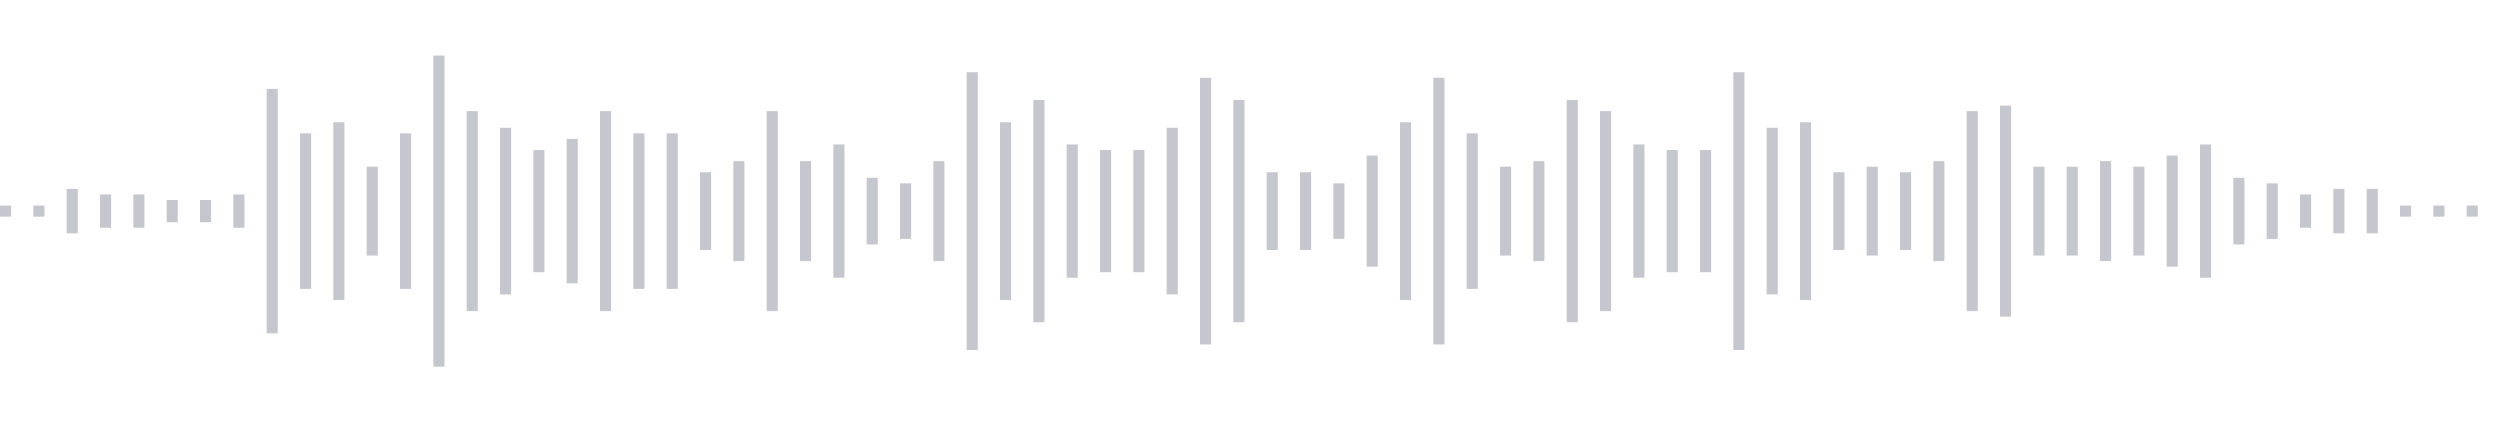 <svg xmlns="http://www.w3.org/2000/svg" xmlns:xlink="http://www.w3/org/1999/xlink" viewBox="0 0 225 38" preserveAspectRatio="none" width="100%" height="100%" fill="#C4C8CE"><g id="waveform-a33e8acd-cd62-4e51-9950-e5d956b5e815"><rect x="0" y="18.5" width="1" height="1"/><rect x="3" y="18.5" width="1" height="1"/><rect x="6" y="17.0" width="1" height="4"/><rect x="9" y="17.5" width="1" height="3"/><rect x="12" y="17.5" width="1" height="3"/><rect x="15" y="18.0" width="1" height="2"/><rect x="18" y="18.0" width="1" height="2"/><rect x="21" y="17.5" width="1" height="3"/><rect x="24" y="8.0" width="1" height="22"/><rect x="27" y="12.0" width="1" height="14"/><rect x="30" y="11.0" width="1" height="16"/><rect x="33" y="15.0" width="1" height="8"/><rect x="36" y="12.0" width="1" height="14"/><rect x="39" y="5.0" width="1" height="28"/><rect x="42" y="10.0" width="1" height="18"/><rect x="45" y="11.5" width="1" height="15"/><rect x="48" y="13.5" width="1" height="11"/><rect x="51" y="12.5" width="1" height="13"/><rect x="54" y="10.0" width="1" height="18"/><rect x="57" y="12.0" width="1" height="14"/><rect x="60" y="12.0" width="1" height="14"/><rect x="63" y="15.5" width="1" height="7"/><rect x="66" y="14.5" width="1" height="9"/><rect x="69" y="10.0" width="1" height="18"/><rect x="72" y="14.5" width="1" height="9"/><rect x="75" y="13.0" width="1" height="12"/><rect x="78" y="16.0" width="1" height="6"/><rect x="81" y="16.5" width="1" height="5"/><rect x="84" y="14.5" width="1" height="9"/><rect x="87" y="6.5" width="1" height="25"/><rect x="90" y="11.0" width="1" height="16"/><rect x="93" y="9.0" width="1" height="20"/><rect x="96" y="13.0" width="1" height="12"/><rect x="99" y="13.5" width="1" height="11"/><rect x="102" y="13.5" width="1" height="11"/><rect x="105" y="11.5" width="1" height="15"/><rect x="108" y="7.0" width="1" height="24"/><rect x="111" y="9.0" width="1" height="20"/><rect x="114" y="15.5" width="1" height="7"/><rect x="117" y="15.5" width="1" height="7"/><rect x="120" y="16.5" width="1" height="5"/><rect x="123" y="14.0" width="1" height="10"/><rect x="126" y="11.0" width="1" height="16"/><rect x="129" y="7.0" width="1" height="24"/><rect x="132" y="12.0" width="1" height="14"/><rect x="135" y="15.0" width="1" height="8"/><rect x="138" y="14.5" width="1" height="9"/><rect x="141" y="9.0" width="1" height="20"/><rect x="144" y="10.0" width="1" height="18"/><rect x="147" y="13.0" width="1" height="12"/><rect x="150" y="13.5" width="1" height="11"/><rect x="153" y="13.5" width="1" height="11"/><rect x="156" y="6.5" width="1" height="25"/><rect x="159" y="11.5" width="1" height="15"/><rect x="162" y="11.0" width="1" height="16"/><rect x="165" y="15.5" width="1" height="7"/><rect x="168" y="15.0" width="1" height="8"/><rect x="171" y="15.5" width="1" height="7"/><rect x="174" y="14.5" width="1" height="9"/><rect x="177" y="10.0" width="1" height="18"/><rect x="180" y="9.5" width="1" height="19"/><rect x="183" y="15.0" width="1" height="8"/><rect x="186" y="15.0" width="1" height="8"/><rect x="189" y="14.5" width="1" height="9"/><rect x="192" y="15.0" width="1" height="8"/><rect x="195" y="14.0" width="1" height="10"/><rect x="198" y="13.0" width="1" height="12"/><rect x="201" y="16.0" width="1" height="6"/><rect x="204" y="16.5" width="1" height="5"/><rect x="207" y="17.5" width="1" height="3"/><rect x="210" y="17.0" width="1" height="4"/><rect x="213" y="17.0" width="1" height="4"/><rect x="216" y="18.5" width="1" height="1"/><rect x="219" y="18.5" width="1" height="1"/><rect x="222" y="18.5" width="1" height="1"/></g></svg>
